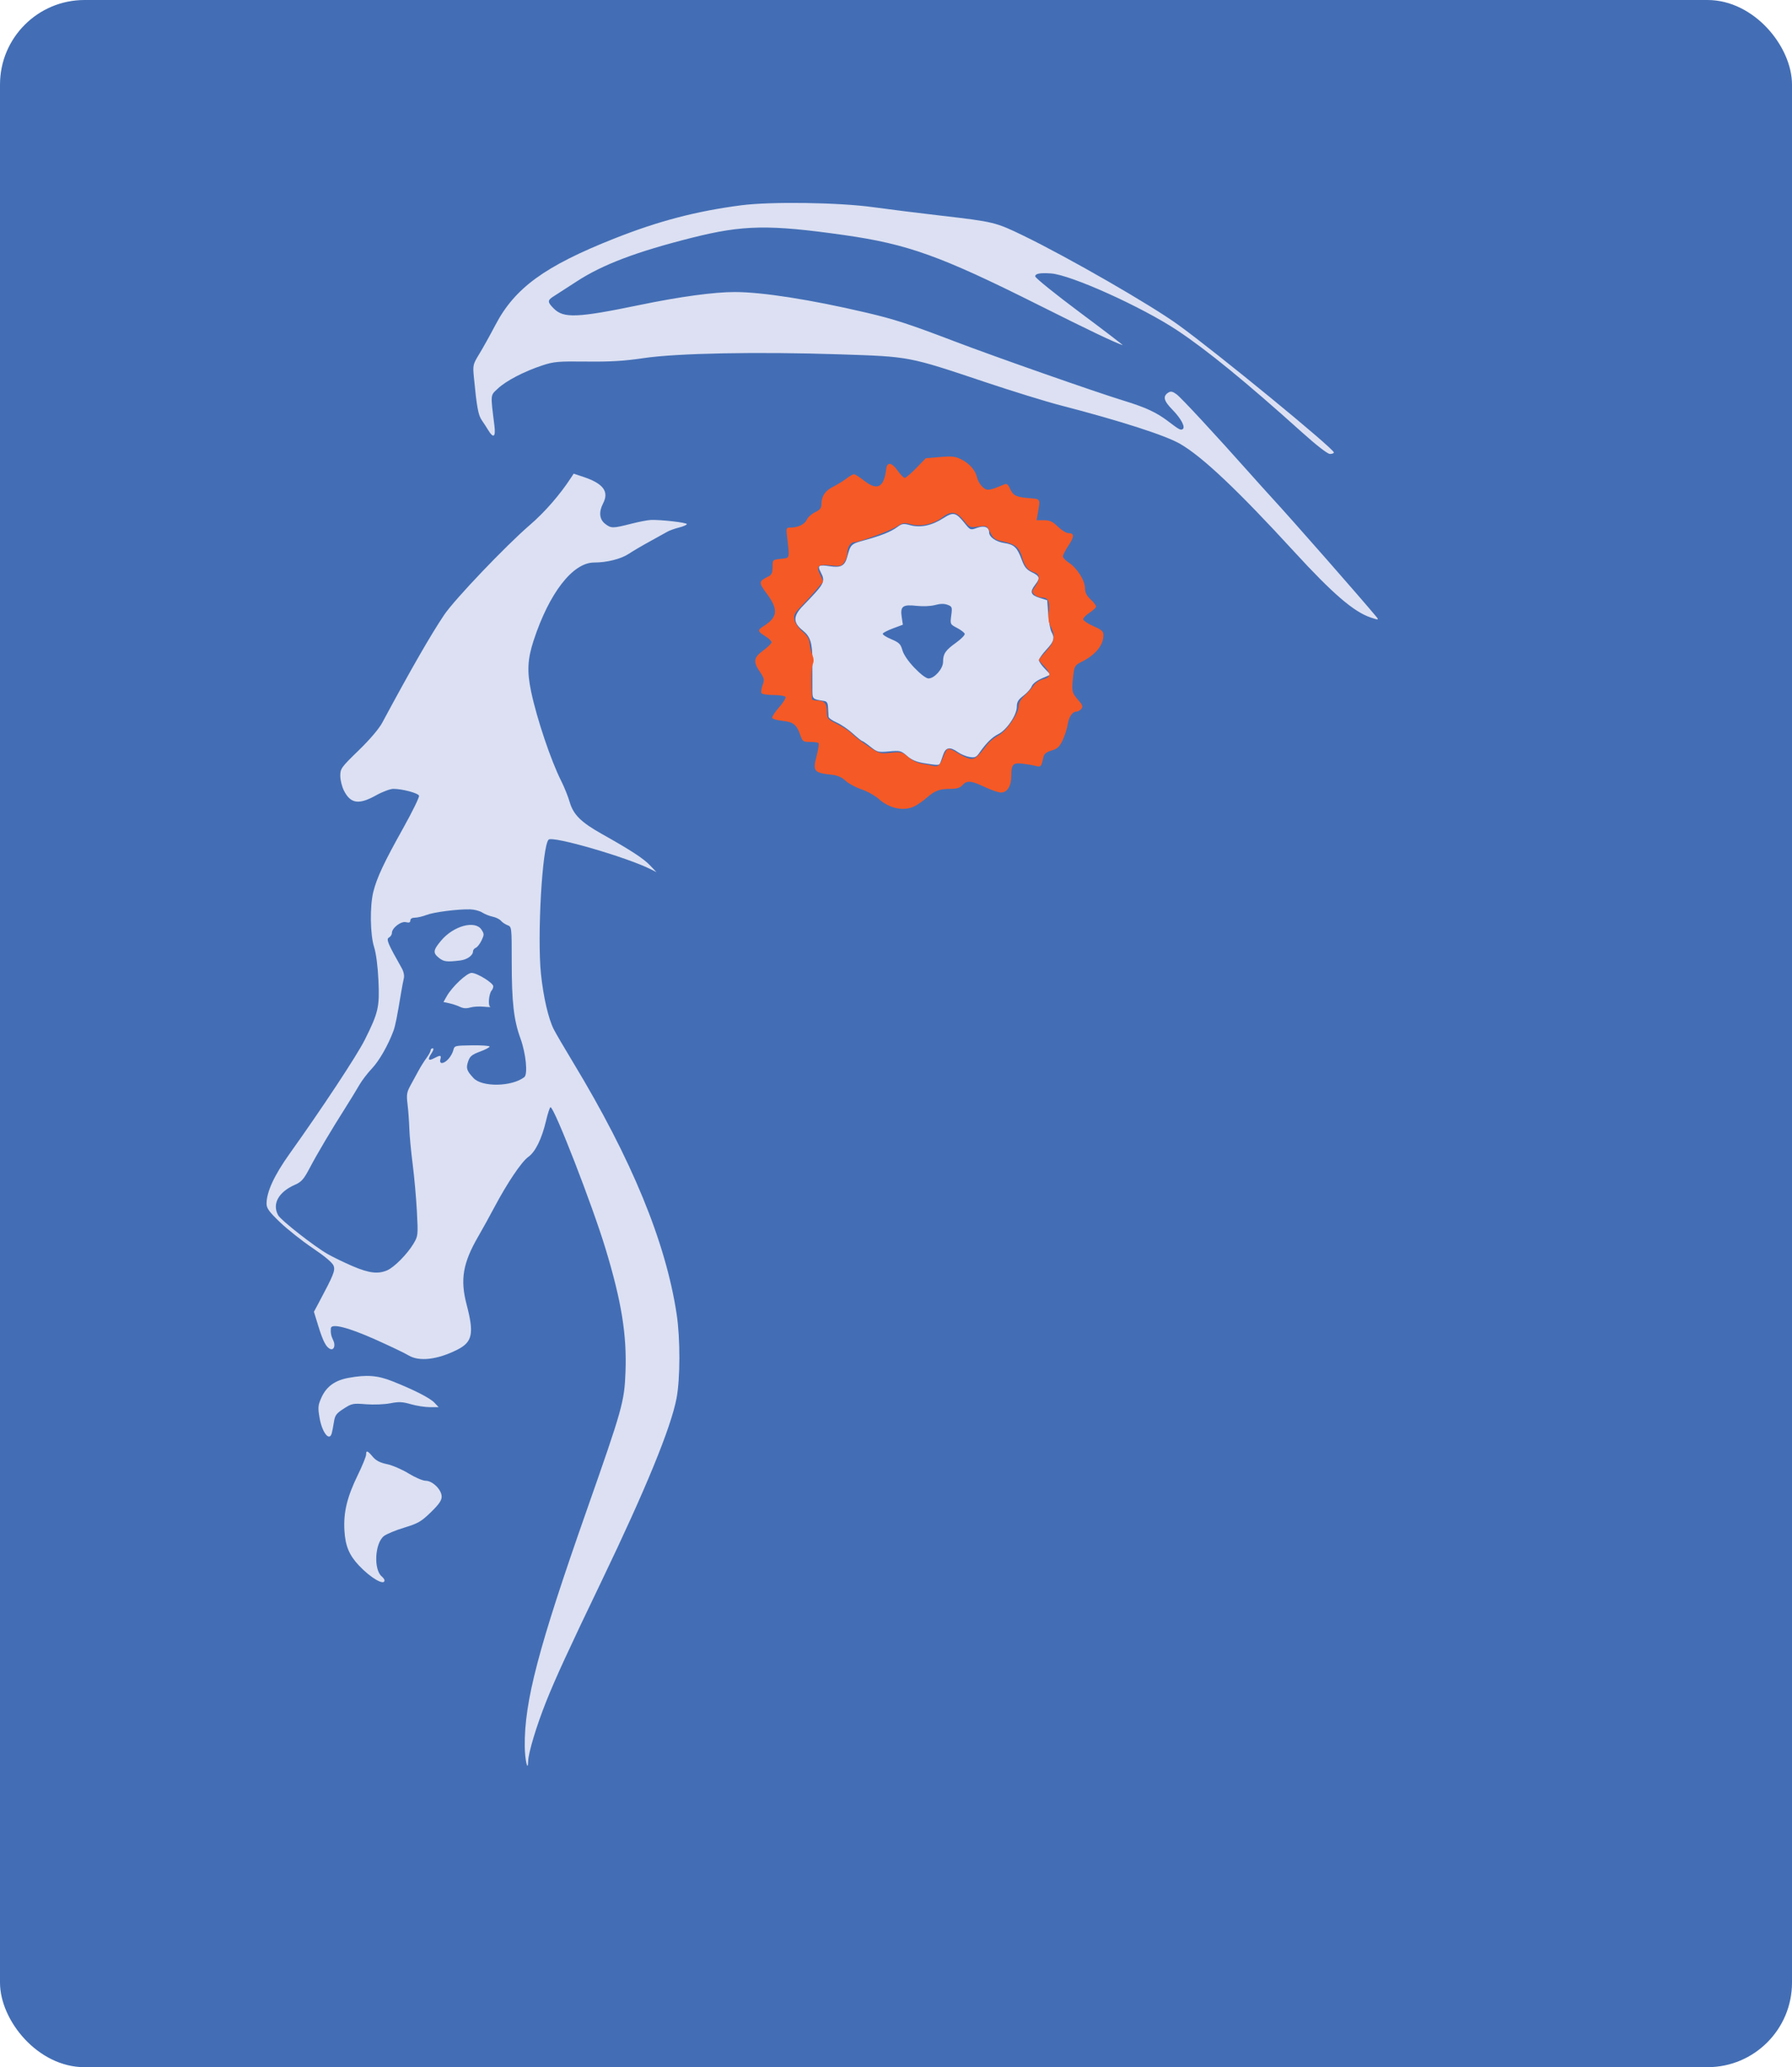 <svg width="424" height="489" viewBox="0 0 424 489" fill="none" xmlns="http://www.w3.org/2000/svg">
<rect width="424" height="489" rx="20" fill="#436EB5"/>
<g clip-path="url(#clip0_296_3068)">
<path d="M124.971 416.604C125.016 414.615 126.933 408.264 129.226 402.517C131.433 396.983 134.46 390.405 142.445 373.787C152.824 352.187 158.758 337.703 160.077 330.753C160.959 326.102 160.972 316.634 160.105 310.888C157.53 293.828 149.457 274.208 135.587 251.296C133.543 247.921 131.491 244.408 131.028 243.492C129.757 240.984 128.573 235.883 128.003 230.455C127.076 221.61 128.29 200.132 129.801 198.622C130.746 197.679 148.292 202.768 154.005 205.642L155.314 206.3L153.788 204.694C152.247 203.072 149.233 201.108 142.448 197.301C137.467 194.506 135.661 192.717 134.784 189.708C134.4 188.389 133.502 186.153 132.787 184.74C130.365 179.954 127.014 170.005 125.672 163.62C124.67 158.857 124.813 155.922 126.264 151.5C129.953 140.255 135.531 133.069 140.572 133.069C143.594 133.069 146.937 132.23 148.762 131.014C149.728 130.37 151.989 129.041 153.788 128.061C155.586 127.078 157.451 126.047 157.93 125.766C158.412 125.484 159.638 125.047 160.657 124.792C161.677 124.538 162.511 124.171 162.511 123.976C162.511 123.617 156.407 122.914 153.999 122.997C153.275 123.021 151.134 123.436 149.24 123.92C144.96 125.012 144.581 125.01 143.16 123.897C141.82 122.844 141.65 121.101 142.692 119.089C144.158 116.261 142.742 114.371 137.976 112.791L135.734 112.048L135.056 113.084C132.447 117.077 128.865 121.182 125.357 124.199C119.691 129.074 107.529 141.828 105.099 145.442C101.868 150.251 97.223 158.336 90.451 170.94C89.655 172.42 87.513 174.936 84.84 177.53C80.733 181.513 80.514 181.818 80.514 183.534C80.514 184.526 80.906 186.108 81.388 187.048C82.965 190.134 84.909 190.412 88.99 188.134C90.491 187.296 92.324 186.61 93.062 186.61C95.185 186.61 98.904 187.596 99.145 188.224C99.265 188.538 97.584 191.982 95.408 195.878C90.82 204.087 89.15 207.651 88.326 210.987C87.481 214.411 87.578 221.105 88.519 224.045C88.986 225.506 89.385 228.573 89.541 231.908C89.836 238.197 89.528 239.54 86.313 245.964C84.472 249.646 76.322 261.994 68.543 272.891C64.885 278.016 63.069 281.948 63.069 284.742C63.069 285.82 63.664 286.639 66.247 289.12C67.994 290.796 71.477 293.555 73.988 295.247C76.942 297.241 78.689 298.718 78.945 299.439C79.342 300.569 78.927 301.599 75.402 308.204L74.278 310.31L75.305 313.647C76.433 317.31 77.178 318.738 78.159 319.114C79.029 319.448 79.434 318.235 78.844 317.06C78.355 316.085 78.192 315.254 78.282 314.206C78.388 312.982 82.364 313.985 88.801 316.86C92.279 318.414 95.812 320.104 96.653 320.617C99.171 322.154 103.532 321.644 108.233 319.26C111.794 317.454 112.206 315.445 110.412 308.627C108.841 302.663 109.515 298.749 113.201 292.41C114.115 290.841 115.796 287.795 116.94 285.64C120.031 279.813 123.404 274.805 124.998 273.673C126.686 272.474 128.191 269.405 129.211 265.082C129.623 263.341 130.091 261.916 130.253 261.916C131.148 261.916 140.157 285.081 143.297 295.462C147.064 307.908 148.336 315.794 147.995 324.581C147.725 331.599 147.275 333.201 138.826 357.246C127.368 389.857 124.056 402.475 124.16 413.104C124.192 416.314 124.909 419.405 124.971 416.604ZM83.498 299.541C81.498 298.687 78.82 297.39 77.544 296.663C74.372 294.852 66.484 288.674 65.82 287.481C64.336 284.818 65.888 281.983 69.765 280.272C71.342 279.576 71.868 278.977 73.307 276.244C75.089 272.859 78.355 267.355 81.807 261.916C82.946 260.121 84.383 257.77 84.998 256.693C85.615 255.615 86.968 253.842 88.005 252.752C89.719 250.951 91.846 247.233 93.095 243.852C93.537 242.653 93.952 240.58 94.923 234.711C95.121 233.513 95.401 232.044 95.546 231.445C95.71 230.773 95.513 229.833 95.032 228.983C91.739 223.17 91.325 222.175 92.03 221.78C92.413 221.566 92.726 221.081 92.726 220.701C92.726 219.513 94.889 217.853 96.056 218.146C96.802 218.331 97.088 218.221 97.088 217.742C97.088 217.328 97.493 217.081 98.169 217.081C98.764 217.081 99.991 216.793 100.896 216.441C102.631 215.765 108.324 215.036 111.263 215.113C112.222 215.138 113.498 215.474 114.098 215.86C114.698 216.245 115.812 216.69 116.576 216.849C117.339 217.007 118.214 217.438 118.521 217.807C118.827 218.177 119.528 218.649 120.077 218.856C121.069 219.233 121.076 219.287 121.076 227.485C121.076 237 121.564 241.315 123.125 245.593C124.436 249.186 124.933 254.121 124.053 254.802C121.102 257.083 114.068 257.209 112.033 255.018C110.41 253.272 110.223 252.69 110.765 251.089C111.179 249.87 111.653 249.475 113.552 248.773C114.812 248.307 115.842 247.768 115.842 247.573C115.842 247.379 113.969 247.246 111.68 247.277C107.62 247.333 107.513 247.361 107.262 248.422C107.12 249.021 106.604 249.951 106.113 250.49C104.984 251.732 103.879 251.795 104.193 250.599C104.463 249.566 104.239 249.53 102.65 250.359C101.29 251.066 101.123 250.629 102.153 249.061C102.587 248.401 102.671 247.986 102.371 247.986C102.104 247.986 101.885 248.202 101.885 248.463C101.885 248.727 101.445 249.543 100.904 250.276C100.365 251.012 99.531 252.338 99.051 253.225C98.571 254.11 97.713 255.683 97.144 256.721C96.237 258.372 96.15 258.932 96.43 261.24C96.606 262.69 96.794 265.246 96.847 266.923C96.898 268.597 97.256 272.418 97.642 275.41C98.027 278.403 98.477 283.437 98.642 286.596C98.936 292.237 98.921 292.376 97.826 294.215C96.38 296.638 93.3 299.761 91.636 300.488C89.475 301.431 87.345 301.182 83.498 299.541ZM111.263 238.329C111.983 238.113 113.455 238.031 114.533 238.143C115.613 238.257 116.266 238.253 115.982 238.136C115.418 237.903 115.684 235.007 116.335 234.298C116.544 234.07 116.714 233.625 116.714 233.309C116.714 232.523 112.862 230.141 111.592 230.141C110.453 230.141 106.969 233.41 105.698 235.67L104.931 237.034L106.352 237.34C107.133 237.508 108.264 237.888 108.864 238.183C109.604 238.549 110.374 238.594 111.263 238.329ZM108.864 227.207C110.509 227.01 111.917 226.018 111.917 225.052C111.917 224.723 112.212 224.341 112.573 224.203C112.934 224.065 113.546 223.287 113.932 222.474C114.578 221.113 114.578 220.913 113.92 219.911C112.415 217.617 107.302 219.006 104.371 222.504C102.455 224.792 102.383 225.429 103.907 226.627C105.027 227.505 105.704 227.584 108.864 227.207ZM90.982 373.84C90.982 373.631 90.688 373.216 90.331 372.918C88.359 371.286 88.687 365.048 90.834 363.363C91.44 362.886 93.606 361.989 95.647 361.367C98.914 360.372 99.664 359.941 101.929 357.741C103.851 355.876 104.502 354.938 104.502 354.035C104.502 352.409 102.358 350.282 100.719 350.28C100.042 350.28 98.22 349.502 96.671 348.551C95.121 347.602 92.823 346.61 91.561 346.348C89.914 346.006 88.964 345.513 88.191 344.595C86.94 343.112 86.62 343.013 86.62 344.109C86.62 344.547 85.725 346.738 84.632 348.979C82.118 354.133 81.244 357.768 81.49 362.034C81.701 365.684 82.606 367.868 84.942 370.345C87.71 373.282 90.982 375.176 90.982 373.84ZM78.49 339.072C78.609 338.654 78.838 337.461 79.001 336.423C79.256 334.784 79.563 334.361 81.322 333.229C83.246 331.989 83.516 331.936 86.609 332.181C88.413 332.325 90.969 332.224 92.335 331.956C94.363 331.558 95.23 331.596 97.211 332.17C98.537 332.555 100.558 332.869 101.702 332.869H103.782L102.79 331.815C101.731 330.691 97.994 328.784 92.823 326.731C89.342 325.347 86.772 325.151 82.448 325.943C79.22 326.533 77.198 328.016 76.032 330.646C75.239 332.433 75.193 332.953 75.615 335.411C76.208 338.871 77.928 341.061 78.49 339.072ZM222.398 180.625C222.502 180.446 222.823 179.564 223.112 178.667C223.73 176.755 224.719 176.55 226.663 177.932C227.357 178.425 228.588 178.935 229.399 179.067C230.649 179.269 231 179.126 231.694 178.129C233.357 175.744 234.732 174.383 236.22 173.649C238.189 172.682 240.582 169.15 240.582 167.213C240.582 166.057 240.902 165.517 242.151 164.566C243.015 163.91 243.896 162.914 244.108 162.355C244.346 161.733 245.288 160.998 246.535 160.465L248.575 159.593L247.196 158.171C246.437 157.391 245.816 156.488 245.816 156.167C245.816 155.846 246.601 154.734 247.56 153.695C249.415 151.687 249.616 150.991 248.783 149.473C248.496 148.95 248.153 147.053 248.02 145.258L247.779 141.992L245.925 141.408C243.841 140.748 243.605 140.002 244.944 138.292C246.152 136.751 246.034 136.295 244.186 135.39C242.89 134.757 242.389 134.145 241.754 132.417C240.679 129.494 239.966 128.808 237.638 128.46C235.645 128.161 234.039 127.037 234.039 125.94C234.039 124.69 232.881 124.254 231.183 124.866C229.607 125.435 229.579 125.425 228.275 123.801C226.178 121.192 225.591 121.05 223.219 122.567C220.484 124.318 217.825 124.89 215.42 124.249C213.744 123.801 213.429 123.847 212.268 124.703C210.781 125.8 208.396 126.751 204.395 127.838C201.384 128.658 201.243 128.794 200.472 131.678C199.888 133.858 198.998 134.347 196.336 133.944C193.715 133.547 193.361 133.758 194.139 135.258C195.367 137.627 195.212 137.927 189.966 143.331C187.621 145.75 187.614 147.298 189.945 149.141C191.724 150.546 192.221 152.112 192.205 156.248C192.202 157.146 192.205 158.42 192.213 159.078C192.221 159.736 192.225 161.401 192.218 162.774C192.208 165.44 192.147 165.374 195.002 165.818C195.668 165.922 195.888 166.312 195.929 167.468C195.957 168.301 196.006 169.234 196.038 169.541C196.067 169.849 196.928 170.463 197.947 170.905C198.965 171.348 200.683 172.514 201.763 173.496C202.842 174.477 203.846 175.283 203.993 175.286C204.14 175.29 205.023 175.902 205.955 176.647C207.555 177.924 207.806 177.986 210.381 177.751C212.957 177.516 213.193 177.575 214.601 178.809C215.667 179.743 216.818 180.235 218.633 180.531C221.707 181.035 222.159 181.046 222.398 180.625ZM216.376 157.99C214.898 156.445 213.801 154.843 213.511 153.805C213.109 152.357 212.743 151.995 210.887 151.212C209.7 150.712 208.79 150.123 208.864 149.901C208.938 149.68 210.04 149.113 211.312 148.639L213.625 147.777L213.348 145.931C212.971 143.412 213.6 142.946 216.892 143.318C218.373 143.484 220.197 143.402 221.246 143.121C222.482 142.788 223.414 142.772 224.2 143.071C225.281 143.481 225.332 143.629 225.072 145.589C224.797 147.652 224.81 147.678 226.438 148.535C227.342 149.009 228.159 149.633 228.255 149.919C228.351 150.205 227.429 151.156 226.208 152.033C223.677 153.848 223.137 154.649 223.137 156.58C223.137 158.186 221.097 160.493 219.68 160.493C219.146 160.493 217.791 159.466 216.376 157.99ZM325.571 145.801C321.907 141.382 305.836 123.082 301.009 117.834C299.799 116.518 297.434 113.895 295.756 112.008C287.454 102.68 279.492 94.09 278.403 93.287C277.461 92.595 277.02 92.499 276.439 92.863C275.076 93.72 275.325 94.799 277.371 96.882C279.458 99.008 280.547 101.071 279.819 101.52C279.334 101.82 278.998 101.637 276.385 99.651C273.63 97.557 271.092 96.38 265.879 94.78C259.035 92.677 235.436 84.403 225.753 80.71C215.001 76.61 211.589 75.504 204.817 73.92C191.773 70.87 180.328 69.082 173.851 69.082C168.922 69.082 160.87 70.177 151.389 72.137C136.596 75.195 133.378 75.332 131.034 72.992C129.496 71.457 129.491 71.033 130.998 70.097C131.659 69.687 134.104 68.108 136.431 66.587C142.544 62.596 150.568 59.553 163.695 56.247C175.826 53.191 181.991 53.084 199.801 55.619C214.794 57.753 222.596 60.558 245.62 72.091C258.018 78.3 263.618 80.973 265.629 81.643C265.886 81.728 261.338 78.25 255.52 73.915C249.703 69.578 244.944 65.739 244.944 65.38C244.944 64.719 246.045 64.511 248.651 64.682C253.311 64.988 270.084 72.543 278.528 78.14C285.583 82.817 294.839 90.379 308.07 102.272C311.541 105.393 314.118 107.387 314.68 107.387C315.186 107.387 315.6 107.227 315.6 107.033C315.6 106.133 287.982 83.487 278.745 76.814C272.201 72.086 252.876 60.962 242.178 55.764C235.594 52.567 235.146 52.457 222.7 51.019C217.542 50.423 210.28 49.515 206.563 49.003C198.42 47.88 182.384 47.653 175.378 48.562C164.722 49.946 155.763 52.295 145.283 56.453C128.885 62.96 121.808 68.109 117.212 76.883C115.971 79.251 114.255 82.334 113.399 83.732C111.917 86.156 111.856 86.407 112.113 89.105C112.796 96.231 113.149 98.182 113.978 99.383C114.456 100.074 115.173 101.178 115.572 101.838C116.749 103.776 117.311 103.345 116.988 100.749C116.035 93.075 115.984 93.62 117.797 91.914C119.732 90.091 124.002 87.867 128.273 86.455C131.043 85.539 132.02 85.453 138.787 85.529C144.438 85.593 147.72 85.394 152.308 84.713C160.199 83.54 179.179 83.176 198.711 83.821C215.344 84.371 214.86 84.277 233.167 90.408C239.524 92.536 247.473 94.99 250.832 95.862C265.261 99.607 275.801 103.002 279.27 105.024C284.574 108.117 292.874 115.965 306.186 130.476C315.311 140.424 320.285 144.708 324.279 146.061C326.224 146.721 326.318 146.701 325.571 145.801Z" fill="#DCE0F2"/>
<path d="M216.376 190.732C217.095 190.378 218.371 189.487 219.21 188.753C221.183 187.03 222.288 186.609 224.841 186.609C226.372 186.609 227.136 186.379 227.716 185.739C228.786 184.559 229.763 184.64 233.017 186.175C234.541 186.892 236.266 187.48 236.852 187.48C238.315 187.48 239.272 185.941 239.28 183.574C239.29 180.789 239.666 180.376 241.945 180.647C242.995 180.772 244.39 181.011 245.048 181.18C246.297 181.499 246.371 181.417 246.859 179.173C247.044 178.326 247.527 177.921 248.813 177.536C250.204 177.12 250.689 176.669 251.431 175.094C251.932 174.032 252.469 172.355 252.627 171.368C252.926 169.512 253.747 168.328 254.734 168.328C255.049 168.328 255.547 168.035 255.843 167.68C256.287 167.146 256.142 166.757 255.024 165.488C253.593 163.859 253.508 163.4 253.953 159.707C254.213 157.538 254.34 157.343 256.02 156.502C259.208 154.906 261.081 152.603 261.081 150.278C261.081 149.345 260.69 148.99 258.682 148.105C257.363 147.522 256.285 146.79 256.289 146.478C256.292 146.165 256.979 145.468 257.815 144.926C258.652 144.385 259.337 143.729 259.337 143.469C259.337 143.207 258.748 142.445 258.028 141.774C257.095 140.904 256.72 140.15 256.72 139.142C256.72 137.352 254.866 134.402 252.957 133.152C252.148 132.623 251.487 131.931 251.487 131.615C251.487 131.299 252.09 130.131 252.827 129.02C254.23 126.906 254.207 126.103 252.748 126.103C252.27 126.103 251.172 125.417 250.306 124.58C249.045 123.358 248.392 123.057 247.001 123.057H245.269L245.551 121.425C246.167 117.868 246.289 118.072 243.417 117.833C240.391 117.581 239.679 117.213 238.927 115.505C238.517 114.574 238.193 114.345 237.628 114.584C234.033 116.107 233.522 116.166 232.475 115.186C231.921 114.666 231.346 113.687 231.197 113.011C230.817 111.28 229.443 109.683 227.48 108.684C226.058 107.958 225.288 107.871 222.428 108.113L219.055 108.398L216.8 110.721C215.559 111.999 214.33 113.045 214.07 113.045C213.81 113.045 213.045 112.262 212.369 111.305C211.014 109.385 209.904 109.204 209.7 110.872C209.154 115.311 207.621 116.162 204.517 113.748C203.405 112.883 202.298 112.174 202.061 112.174C201.824 112.174 201.021 112.636 200.279 113.2C199.537 113.764 198.087 114.653 197.058 115.176C195.161 116.14 194.35 117.404 194.35 119.393C194.35 120.177 193.957 120.646 192.866 121.165C192.05 121.554 191.168 122.338 190.908 122.908C190.397 124.029 188.84 124.797 187.083 124.797C186.008 124.797 185.985 124.86 186.243 127.082C186.844 132.311 186.946 131.954 184.754 132.197C182.794 132.414 182.792 132.418 182.792 134.144C182.792 135.473 182.576 135.978 181.858 136.337C179.443 137.539 179.428 137.729 181.508 140.548C184.19 144.184 183.999 146.012 180.72 148.082C179.169 149.062 179.207 149.345 181.047 150.481C181.887 150.999 182.566 151.65 182.557 151.93C182.547 152.21 181.665 153.082 180.593 153.868C178.297 155.554 178.147 156.507 179.802 158.937C180.845 160.47 180.905 160.766 180.428 162.083C180.138 162.88 180.025 163.731 180.173 163.971C180.323 164.213 181.599 164.409 183.01 164.409C184.421 164.409 185.699 164.61 185.85 164.853C186 165.097 185.319 166.207 184.337 167.321C183.354 168.435 182.621 169.558 182.705 169.817C182.791 170.075 183.874 170.389 185.112 170.516C187.68 170.777 188.494 171.414 189.328 173.813C189.881 175.402 190.027 175.509 191.658 175.509C192.614 175.509 193.519 175.629 193.665 175.774C193.814 175.919 193.636 177.186 193.27 178.587C192.249 182.5 192.477 182.794 196.906 183.283C198.186 183.424 199.214 183.88 200.047 184.676C200.726 185.326 202.417 186.241 203.803 186.708C205.19 187.175 207.051 188.212 207.939 189.013C210.445 191.272 213.866 191.969 216.376 190.732ZM218.12 180.647C217.09 180.494 215.763 179.856 214.881 179.091C213.475 177.872 213.234 177.812 210.763 178.069C208.2 178.337 208.075 178.299 205.279 176.427C203.705 175.374 202.025 174.078 201.545 173.548C201.067 173.018 199.546 172.016 198.166 171.32C195.777 170.116 195.658 169.978 195.658 168.408C195.658 166.446 195.044 165.715 193.39 165.715C192.719 165.715 192.159 165.569 192.146 165.389C191.89 161.777 191.963 157.887 192.297 157.139C192.596 156.472 192.563 155.78 192.188 154.88C191.892 154.166 191.607 152.948 191.552 152.173C191.481 151.16 191.003 150.375 189.851 149.38C188.918 148.575 188.135 147.437 187.98 146.657C187.746 145.494 187.962 145.063 189.614 143.38C190.659 142.312 192.202 140.624 193.041 139.627C193.881 138.63 194.631 137.745 194.709 137.658C194.786 137.572 194.528 136.878 194.132 136.116C192.985 133.9 193.468 133.41 196.466 133.749C198.823 134.015 199.086 133.956 199.742 133.022C200.136 132.462 200.455 131.546 200.455 130.985C200.455 129.586 201.219 128.28 202.036 128.28C203.246 128.28 210.663 125.556 212.232 124.534C213.61 123.637 213.94 123.59 215.613 124.042C217.888 124.656 220.886 123.98 222.99 122.379C225.049 120.811 226.323 120.99 228.009 123.085C229.396 124.807 229.486 124.847 231.466 124.573C233.485 124.297 233.505 124.307 234.315 125.959C235.038 127.433 235.394 127.68 237.45 128.129C240.313 128.754 241.202 129.524 241.891 131.98C242.465 134.027 243.261 134.961 244.835 135.44C246.066 135.815 246.108 137.097 244.939 138.734C244.139 139.854 244.123 140.024 244.753 140.65C245.132 141.029 245.895 141.34 246.447 141.34C247.989 141.34 248.442 142.223 248.152 144.666C247.965 146.231 248.092 147.225 248.6 148.204C249.772 150.467 249.51 151.928 247.56 154.016C246.601 155.043 245.816 155.98 245.816 156.099C245.816 156.217 246.431 156.948 247.182 157.721C248.773 159.361 248.628 160.284 246.711 160.704C245.971 160.867 245.026 161.5 244.609 162.112C244.194 162.724 243.215 163.822 242.437 164.55C241.541 165.386 241.019 166.293 241.019 167.007C241.019 168.81 238.129 173.013 236.224 173.984C235.312 174.45 234.104 175.438 233.54 176.182C231.225 179.234 230.568 179.744 229.33 179.443C228.682 179.285 227.398 178.665 226.478 178.062C225.556 177.462 224.574 177.057 224.295 177.164C224.015 177.271 223.516 178.118 223.183 179.046C222.474 181.022 221.931 181.488 220.738 181.152C220.257 181.016 219.08 180.789 218.12 180.647Z" fill="#F55925"/>
</g>
<defs>
<clipPath id="clip0_296_3068">
<rect width="263" height="370" fill="white" transform="matrix(-1 0 0 1 326 48)"/>
</clipPath>
</defs>
</svg>
